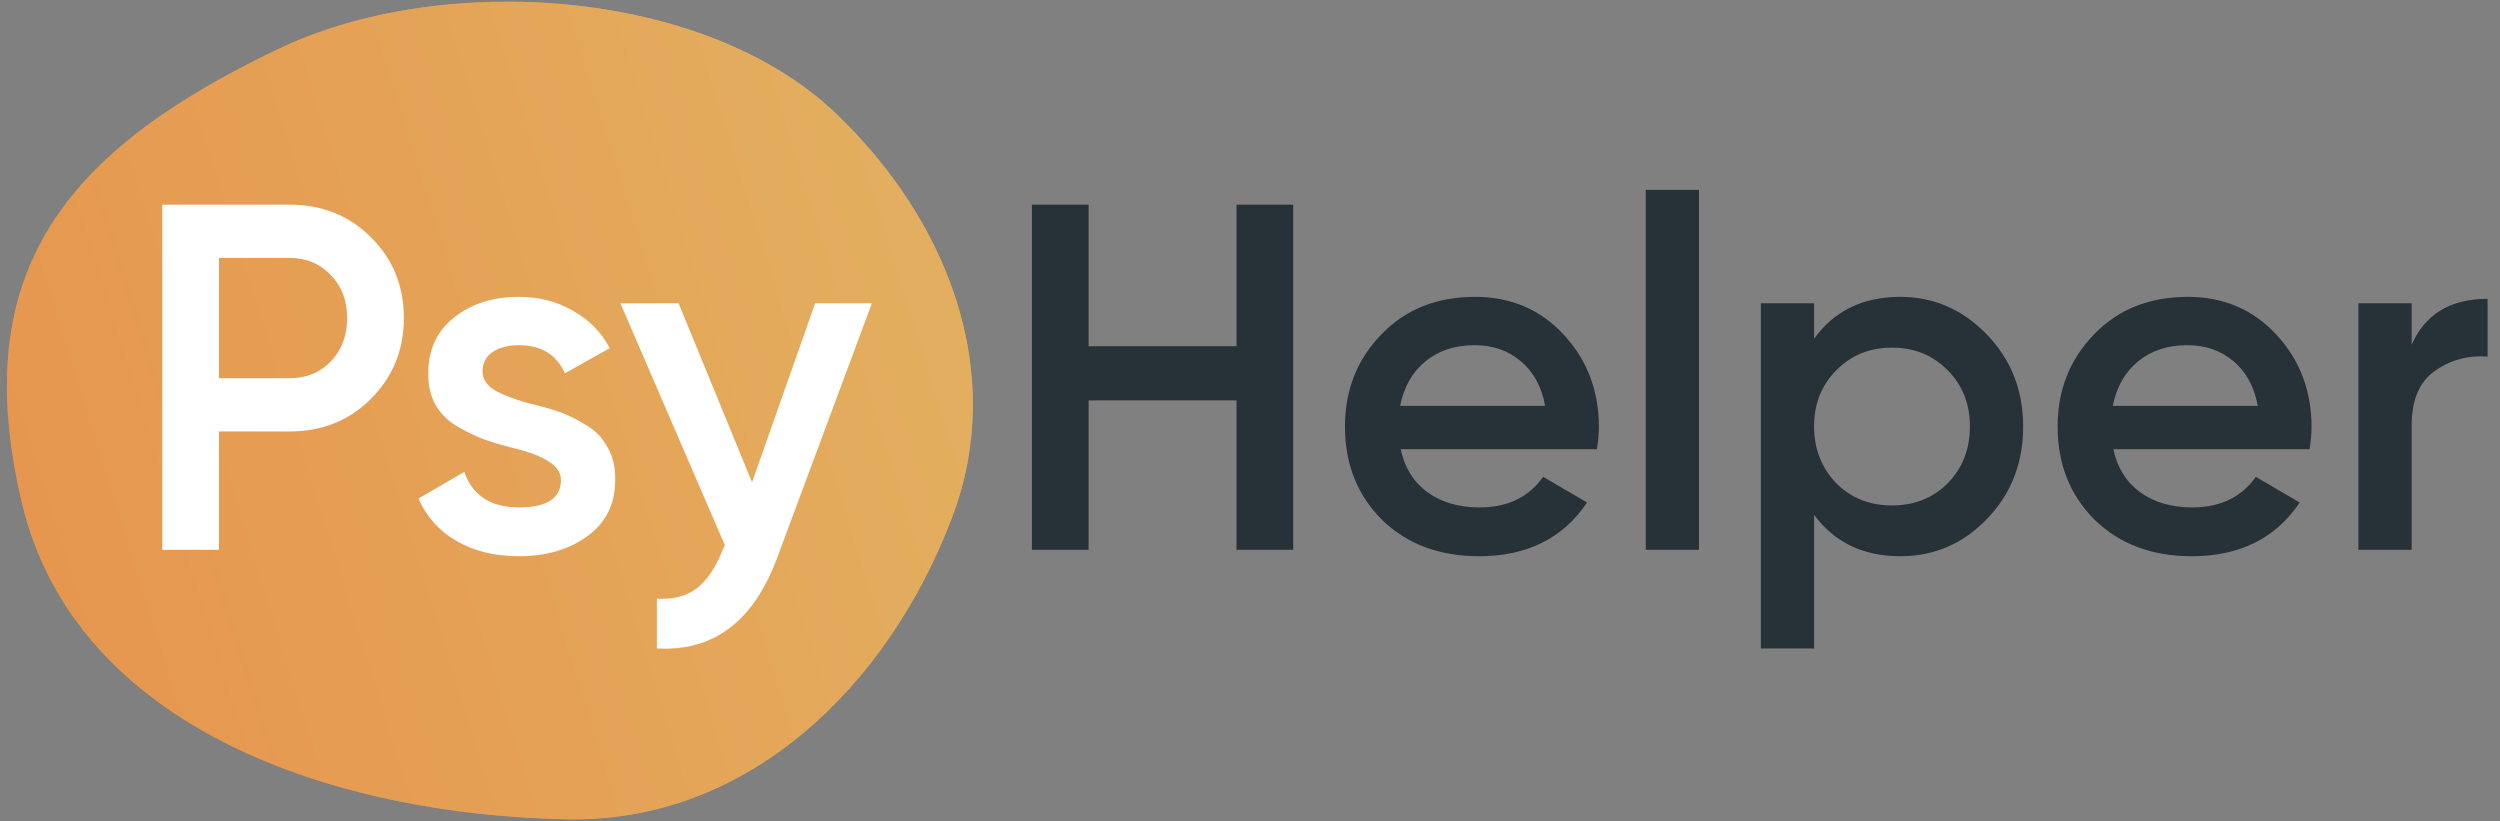 <?xml version="1.0" encoding="UTF-8"?> <svg xmlns="http://www.w3.org/2000/svg" width="3236" height="1063" viewBox="0 0 3236 1063" fill="none"><rect x="0" y="0" width="3236" height="1063" fill="#808080" stroke="none"/> <g clip-path="url(#clip0_6_2)"> <path fill-rule="evenodd" clip-rule="evenodd" d="M360.209 63.433C571.87 -37.739 910.976 -15.787 1081.14 146.082C1226.53 284.387 1303.43 481.487 1232.62 669.106C1150.3 887.205 969.078 1064.29 736.025 1060.49C434.54 1055.57 96.876 943.261 28.008 649.472C-41.971 350.943 83.865 195.524 360.209 63.433Z" fill="url(#paint0_linear_6_2)"></path> <path fill-rule="evenodd" clip-rule="evenodd" d="M360.209 63.433C571.87 -37.739 910.976 -15.787 1081.14 146.082C1226.53 284.387 1303.43 481.487 1232.62 669.106C1150.3 887.205 969.078 1064.29 736.025 1060.49C434.54 1055.57 96.876 943.261 28.008 649.472C-41.971 350.943 83.865 195.524 360.209 63.433Z" fill="#CE9B74" fill-opacity="0.5"></path> <path d="M210.018 264.908H374.685C416.81 264.908 451.913 278.95 479.996 307.033C508.504 335.115 522.758 370.006 522.758 411.705C522.758 452.978 508.504 487.869 479.996 516.377C451.913 544.46 416.81 558.501 374.685 558.501H283.416V711.68H210.018V264.908ZM283.416 489.571H374.685C396.386 489.571 414.257 482.337 428.298 467.871C442.339 452.978 449.36 434.256 449.36 411.705C449.36 389.154 442.339 370.644 428.298 356.178C414.257 341.285 396.386 333.839 374.685 333.839H283.416V489.571ZM624.603 480.635C624.603 490.422 629.709 498.506 639.921 504.889C650.133 510.846 665.026 516.59 684.599 522.121C699.491 525.525 712.469 529.142 723.532 532.972C734.594 536.801 746.296 542.545 758.635 550.204C770.974 557.438 780.335 567.224 786.718 579.564C793.526 591.477 796.717 605.519 796.292 621.688C796.292 652.324 784.378 676.364 760.55 693.81C736.722 711.255 707.15 719.978 671.834 719.978C640.347 719.978 613.328 713.382 590.776 700.192C568.225 687.002 551.843 668.705 541.632 645.303L600.988 610.838C611.626 641.473 635.241 656.791 671.834 656.791C708.001 656.791 726.085 644.877 726.085 621.05C726.085 603.604 705.873 589.988 665.451 580.202C650.133 576.372 637.156 572.543 626.518 568.713C616.306 564.884 604.818 559.352 592.053 552.119C579.714 544.886 570.14 535.312 563.332 523.398C556.949 511.484 553.971 497.655 554.396 481.912C554.396 452.553 565.459 428.938 587.585 411.067C610.137 393.196 638.007 384.26 671.195 384.26C697.576 384.26 720.979 390.217 741.402 402.131C762.252 413.62 778.208 429.789 789.271 450.638L731.191 483.188C720.553 458.935 700.555 446.808 671.195 446.808C657.579 446.808 646.304 449.787 637.368 455.744C628.858 461.701 624.603 469.998 624.603 480.635ZM973.45 624.241L1055.15 392.558H1128.54L1006 721.892C975.364 804.439 923.454 843.585 850.268 839.33V774.867C871.543 776.143 888.776 771.676 901.966 761.464C915.157 751.252 926.219 734.87 935.155 712.319L938.346 705.936L803.038 392.558H878.351L973.45 624.241Z" fill="white"></path> <path d="M1600.55 448.085V264.908H1673.94V711.68H1600.55V518.292H1409.07V711.68H1335.67V264.908H1409.07V448.085H1600.55ZM2067.05 581.478H1813.03C1818.14 605.306 1829.63 623.815 1847.5 637.006C1865.79 650.196 1888.34 656.791 1915.15 656.791C1951.32 656.791 1978.76 643.601 1997.48 617.22L2054.29 650.409C2023.23 696.788 1976.64 719.978 1914.51 719.978C1863.03 719.978 1821.12 704.234 1788.78 672.747C1756.87 640.835 1740.91 600.626 1740.91 552.119C1740.91 504.889 1756.65 465.105 1788.14 432.767C1819.2 400.429 1859.62 384.26 1909.41 384.26C1955.79 384.26 1994.08 400.642 2024.29 433.405C2054.5 466.169 2069.61 505.953 2069.61 552.757C2069.61 561.267 2068.76 570.841 2067.05 581.478ZM1812.39 525.313H2000.04C1995.36 500.208 1984.72 480.848 1968.13 467.232C1951.96 453.616 1932.17 446.808 1908.77 446.808C1883.24 446.808 1861.96 453.829 1844.94 467.871C1827.92 481.912 1817.07 501.059 1812.39 525.313ZM2199.19 711.68H2130.26V245.761H2199.19V711.68ZM2459.85 384.26C2503.25 384.26 2540.69 400.642 2572.18 433.405C2603.24 465.743 2618.77 505.314 2618.77 552.119C2618.77 599.349 2603.24 639.133 2572.18 671.471C2541.12 703.809 2503.68 719.978 2459.85 719.978C2411.77 719.978 2374.54 702.107 2348.16 666.365V839.33H2279.23V392.558H2348.16V438.511C2374.11 402.344 2411.34 384.26 2459.85 384.26ZM2376.88 625.517C2396.02 644.665 2420.06 654.238 2449 654.238C2477.93 654.238 2501.97 644.665 2521.12 625.517C2540.27 605.944 2549.84 581.478 2549.84 552.119C2549.84 522.76 2540.27 498.506 2521.12 479.359C2501.97 459.786 2477.93 450 2449 450C2420.06 450 2396.02 459.786 2376.88 479.359C2357.73 498.506 2348.16 522.76 2348.16 552.119C2348.16 581.053 2357.73 605.519 2376.88 625.517ZM2989.52 581.478H2735.5C2740.6 605.306 2752.09 623.815 2769.96 637.006C2788.26 650.196 2810.81 656.791 2837.62 656.791C2873.78 656.791 2901.23 643.601 2919.95 617.22L2976.75 650.409C2945.69 696.788 2899.1 719.978 2836.98 719.978C2785.49 719.978 2743.58 704.234 2711.24 672.747C2679.33 640.835 2663.37 600.626 2663.37 552.119C2663.37 504.889 2679.12 465.105 2710.6 432.767C2741.67 400.429 2782.09 384.26 2831.87 384.26C2878.25 384.26 2916.55 400.642 2946.76 433.405C2976.97 466.169 2992.07 505.953 2992.07 552.757C2992.07 561.267 2991.22 570.841 2989.52 581.478ZM2734.86 525.313H2922.5C2917.82 500.208 2907.18 480.848 2890.59 467.232C2874.42 453.616 2854.64 446.808 2831.23 446.808C2805.7 446.808 2784.43 453.829 2767.41 467.871C2750.39 481.912 2739.54 501.059 2734.86 525.313ZM3121.65 392.558V446.17C3139.1 406.599 3171.86 386.813 3219.94 386.813V461.488C3193.99 459.786 3171.01 466.169 3151.01 480.635C3131.44 494.677 3121.65 518.079 3121.65 550.843V711.68H3052.72V392.558H3121.65Z" fill="#263238"></path> </g> <defs> <linearGradient id="paint0_linear_6_2" x1="1446.66" y1="715.086" x2="77.73" y2="1140.74" gradientUnits="userSpaceOnUse"> <stop stop-color="#F8C84E"></stop> <stop offset="1" stop-color="#FF8F28"></stop> </linearGradient> <clipPath id="clip0_6_2"> <rect width="3236" height="1062.09" fill="white"></rect> </clipPath> </defs> </svg> 